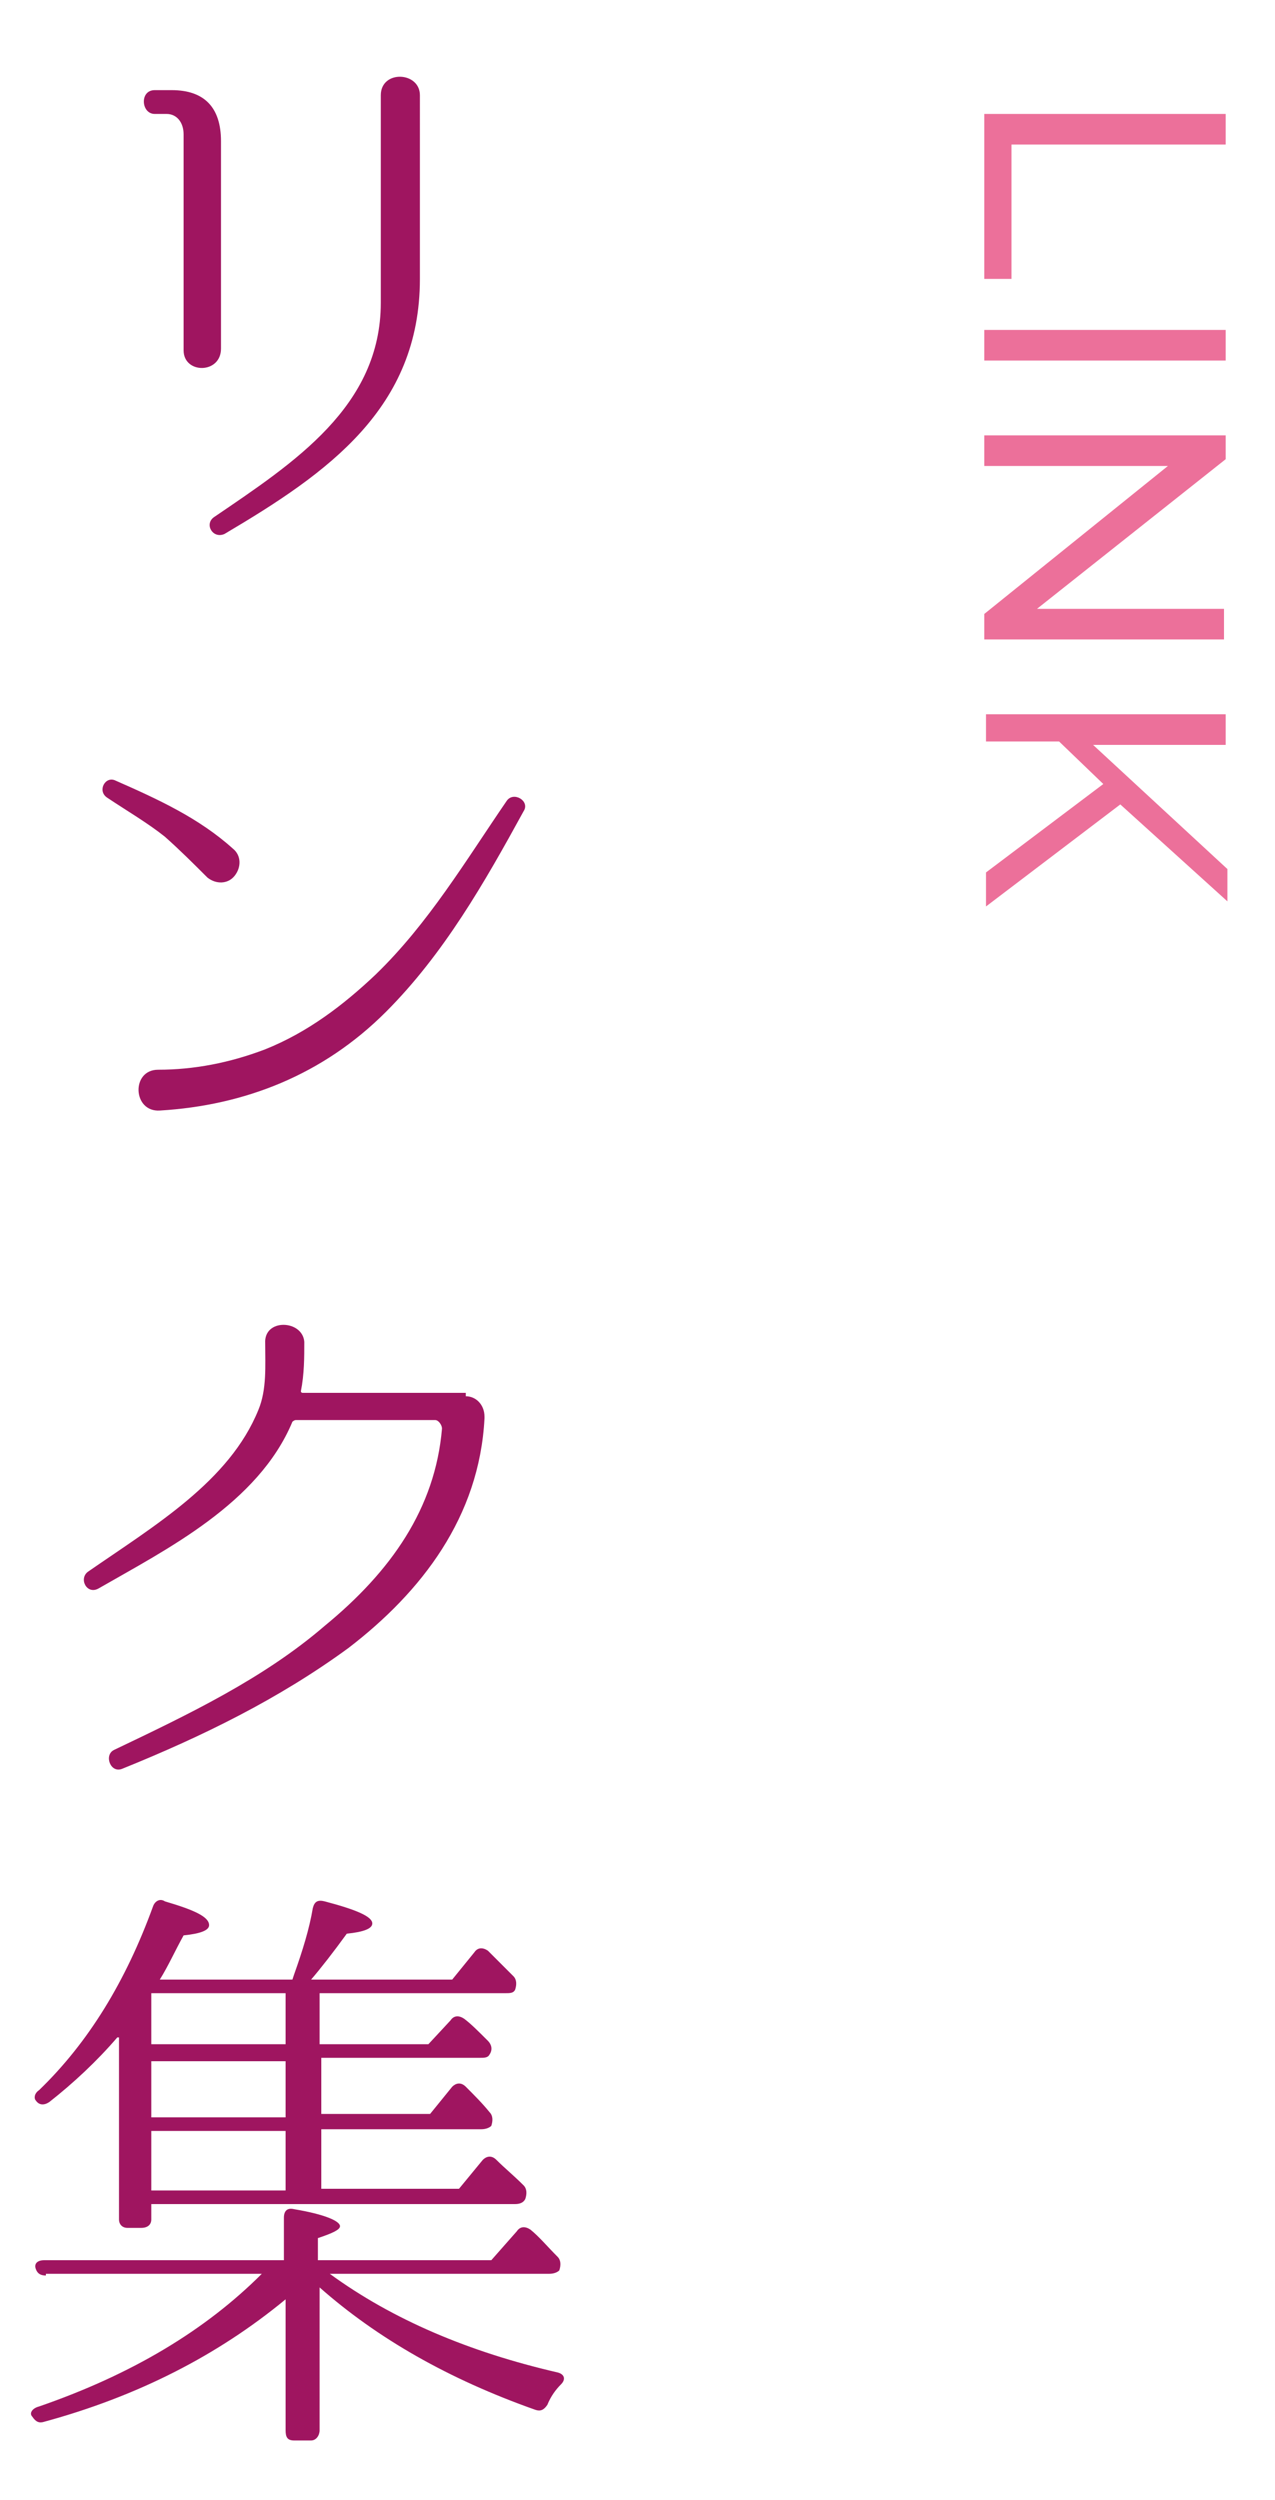 <?xml version="1.0" encoding="utf-8"?>
<!-- Generator: Adobe Illustrator 25.3.1, SVG Export Plug-In . SVG Version: 6.00 Build 0)  -->
<svg version="1.1" id="レイヤー_1" xmlns="http://www.w3.org/2000/svg" xmlns:xlink="http://www.w3.org/1999/xlink" x="0px"
	 y="0px" width="75px" height="147px" viewBox="0 0 75 147" style="enable-background:new 0 0 75 147;" xml:space="preserve">
<style type="text/css">
	.st0{fill:#9F1560;}
	.st1{fill:#EC709A;}
	.st2{fill:none;}
</style>
<g id="レイヤー_1_2_">
	<g id="レイヤー_1_1_">
	</g>
</g>
<g id="文字">
	<g>
		<g>
			<path class="st0" d="M13,20.5c0,1.5-2.2,1.5-2.2,0.1V7.9c0-0.7-0.4-1.2-1-1.2H9.1c-0.8,0-0.9-1.4,0-1.4h1c1.9,0,2.9,1,2.9,3V20.5
				z M24.7,16.4c0,7.6-5.4,11.4-11.5,15c-0.7,0.3-1.2-0.6-0.6-1c4.7-3.2,9.8-6.5,9.8-12.6V5.6c0-1.5,2.3-1.4,2.3,0V16.4z"/>
			<path class="st0" d="M13.7,49.9c0.5,0.4,0.5,1.1,0.1,1.6s-1.1,0.5-1.6,0.1c-0.8-0.8-1.6-1.6-2.5-2.4c-1-0.8-2.2-1.5-3.4-2.3
				c-0.6-0.4-0.1-1.3,0.5-1C9.3,47,11.7,48.1,13.7,49.9z M15.6,61.7c2.5-1,4.6-2.6,6.5-4.4c3.1-3,5.3-6.7,7.7-10.2
				c0.4-0.6,1.4,0,1,0.6c-2.3,4.2-4.7,8.4-8.1,11.8C19,63.2,14.4,65,9.4,65.3c-1.6,0.1-1.7-2.4-0.1-2.4
				C11.4,62.9,13.5,62.5,15.6,61.7z"/>
			<path class="st0" d="M27.4,82.1c0.6,0,1.1,0.5,1.1,1.2v0.1c-0.3,5.8-3.7,10.2-8,13.5c-4.1,3-8.6,5.2-13.3,7.1
				c-0.7,0.3-1.1-0.8-0.5-1.1c4.4-2.1,8.8-4.2,12.4-7.3C23,92.4,25.6,88.7,26,84c0-0.2-0.2-0.5-0.4-0.5h-8.2c-0.1,0-0.2,0.1-0.2,0.1
				c-2,4.8-7.4,7.5-11.4,9.8c-0.7,0.4-1.2-0.6-0.6-1c3.9-2.7,8.3-5.3,10-9.5c0.5-1.2,0.4-2.6,0.4-3.9c-0.1-1.5,2.2-1.4,2.3-0.1
				c0,0.9,0,1.9-0.2,2.9c0,0.1,0.1,0.1,0.1,0.1h9.6V82.1z"/>
			<path class="st0" d="M2.7,133.8c-0.3,0-0.5-0.1-0.6-0.4c-0.1-0.3,0.1-0.5,0.5-0.5h14.1v-2.5c0-0.4,0.2-0.6,0.6-0.5
				c1.8,0.3,2.7,0.7,2.7,1c0,0.2-0.4,0.4-1.3,0.7v1.3h10.2l1.5-1.7c0.2-0.3,0.5-0.3,0.8-0.1c0.5,0.4,1,1,1.6,1.6
				c0.2,0.2,0.2,0.5,0.1,0.8c-0.1,0.1-0.3,0.2-0.6,0.2H19.4c3.7,2.7,8.2,4.6,13.4,5.8c0.4,0.1,0.5,0.4,0.2,0.7s-0.6,0.7-0.8,1.2
				c-0.2,0.3-0.4,0.4-0.7,0.3c-5.1-1.8-9.3-4.2-12.7-7.2v8.4c0,0.3-0.2,0.6-0.5,0.6h-1c-0.4,0-0.5-0.2-0.5-0.6v-7.7
				c-4,3.3-8.7,5.7-14.2,7.2c-0.3,0.1-0.5,0-0.7-0.3c-0.2-0.2,0-0.5,0.4-0.6c5.5-1.9,9.8-4.5,13.1-7.8H2.7V133.8z M6.9,119.8
				c-1.2,1.4-2.6,2.7-4,3.8c-0.3,0.2-0.6,0.2-0.8-0.1c-0.1-0.1-0.1-0.4,0.2-0.6c2.9-2.8,5.1-6.4,6.7-10.8c0.1-0.3,0.4-0.5,0.7-0.3
				c1.7,0.5,2.6,0.9,2.6,1.4c0,0.3-0.5,0.5-1.5,0.6c-0.5,0.9-0.9,1.8-1.4,2.6h7.8l0.1-0.3c0.5-1.4,0.9-2.7,1.1-3.9
				c0.1-0.4,0.3-0.5,0.7-0.4c1.9,0.5,2.8,0.9,2.8,1.3c0,0.3-0.5,0.5-1.5,0.6c-0.8,1.1-1.5,2-2.1,2.7h8.3l1.3-1.6
				c0.2-0.3,0.5-0.3,0.8-0.1c0.5,0.5,1,1,1.5,1.5c0.2,0.2,0.2,0.5,0.1,0.8c-0.1,0.2-0.3,0.2-0.6,0.2H18.8v3h6.4l1.3-1.4
				c0.2-0.3,0.5-0.3,0.8-0.1c0.4,0.3,0.8,0.7,1.4,1.3c0.2,0.2,0.3,0.5,0.1,0.8c-0.1,0.2-0.3,0.2-0.6,0.2h-9.3v3.3h6.4l1.3-1.6
				c0.2-0.2,0.5-0.3,0.8,0c0.5,0.5,1,1,1.4,1.5c0.2,0.2,0.2,0.5,0.1,0.8c-0.1,0.1-0.3,0.2-0.6,0.2h-9.4v3.5H27l1.4-1.7
				c0.2-0.2,0.5-0.3,0.8,0c0.5,0.5,1,0.9,1.6,1.5c0.2,0.2,0.2,0.5,0.1,0.8c-0.1,0.2-0.3,0.3-0.6,0.3H8.9v0.9c0,0.3-0.2,0.5-0.6,0.5
				H7.5c-0.3,0-0.5-0.2-0.5-0.5v-10.7H6.9z M8.9,117.2v3h7.9v-3H8.9z M8.9,124.5h7.9v-3.3H8.9V124.5z M8.9,128.8h7.9v-3.5H8.9V128.8
				z"/>
		</g>
		<g>
			<path class="st1" d="M57.9,6.7h14.2v1.8H59.5v7.9h-1.6V6.7z"/>
			<path class="st1" d="M57.9,19.4h14.2v1.8H57.9V19.4z"/>
			<path class="st1" d="M68.7,27.4H57.9v-1.8h14.2V27L61,35.8h11v1.8H57.9v-1.5L68.7,27.4z"/>
			<path class="st1" d="M57.9,42h14.2v1.8h-7.8l7.9,7.3V53l-6.3-5.7l-7.9,6v-2l6.9-5.2l-2.6-2.5H58V42H57.9z"/>
		</g>
	</g>
	<rect class="st2" width="75" height="147"/>
</g>
</svg>

